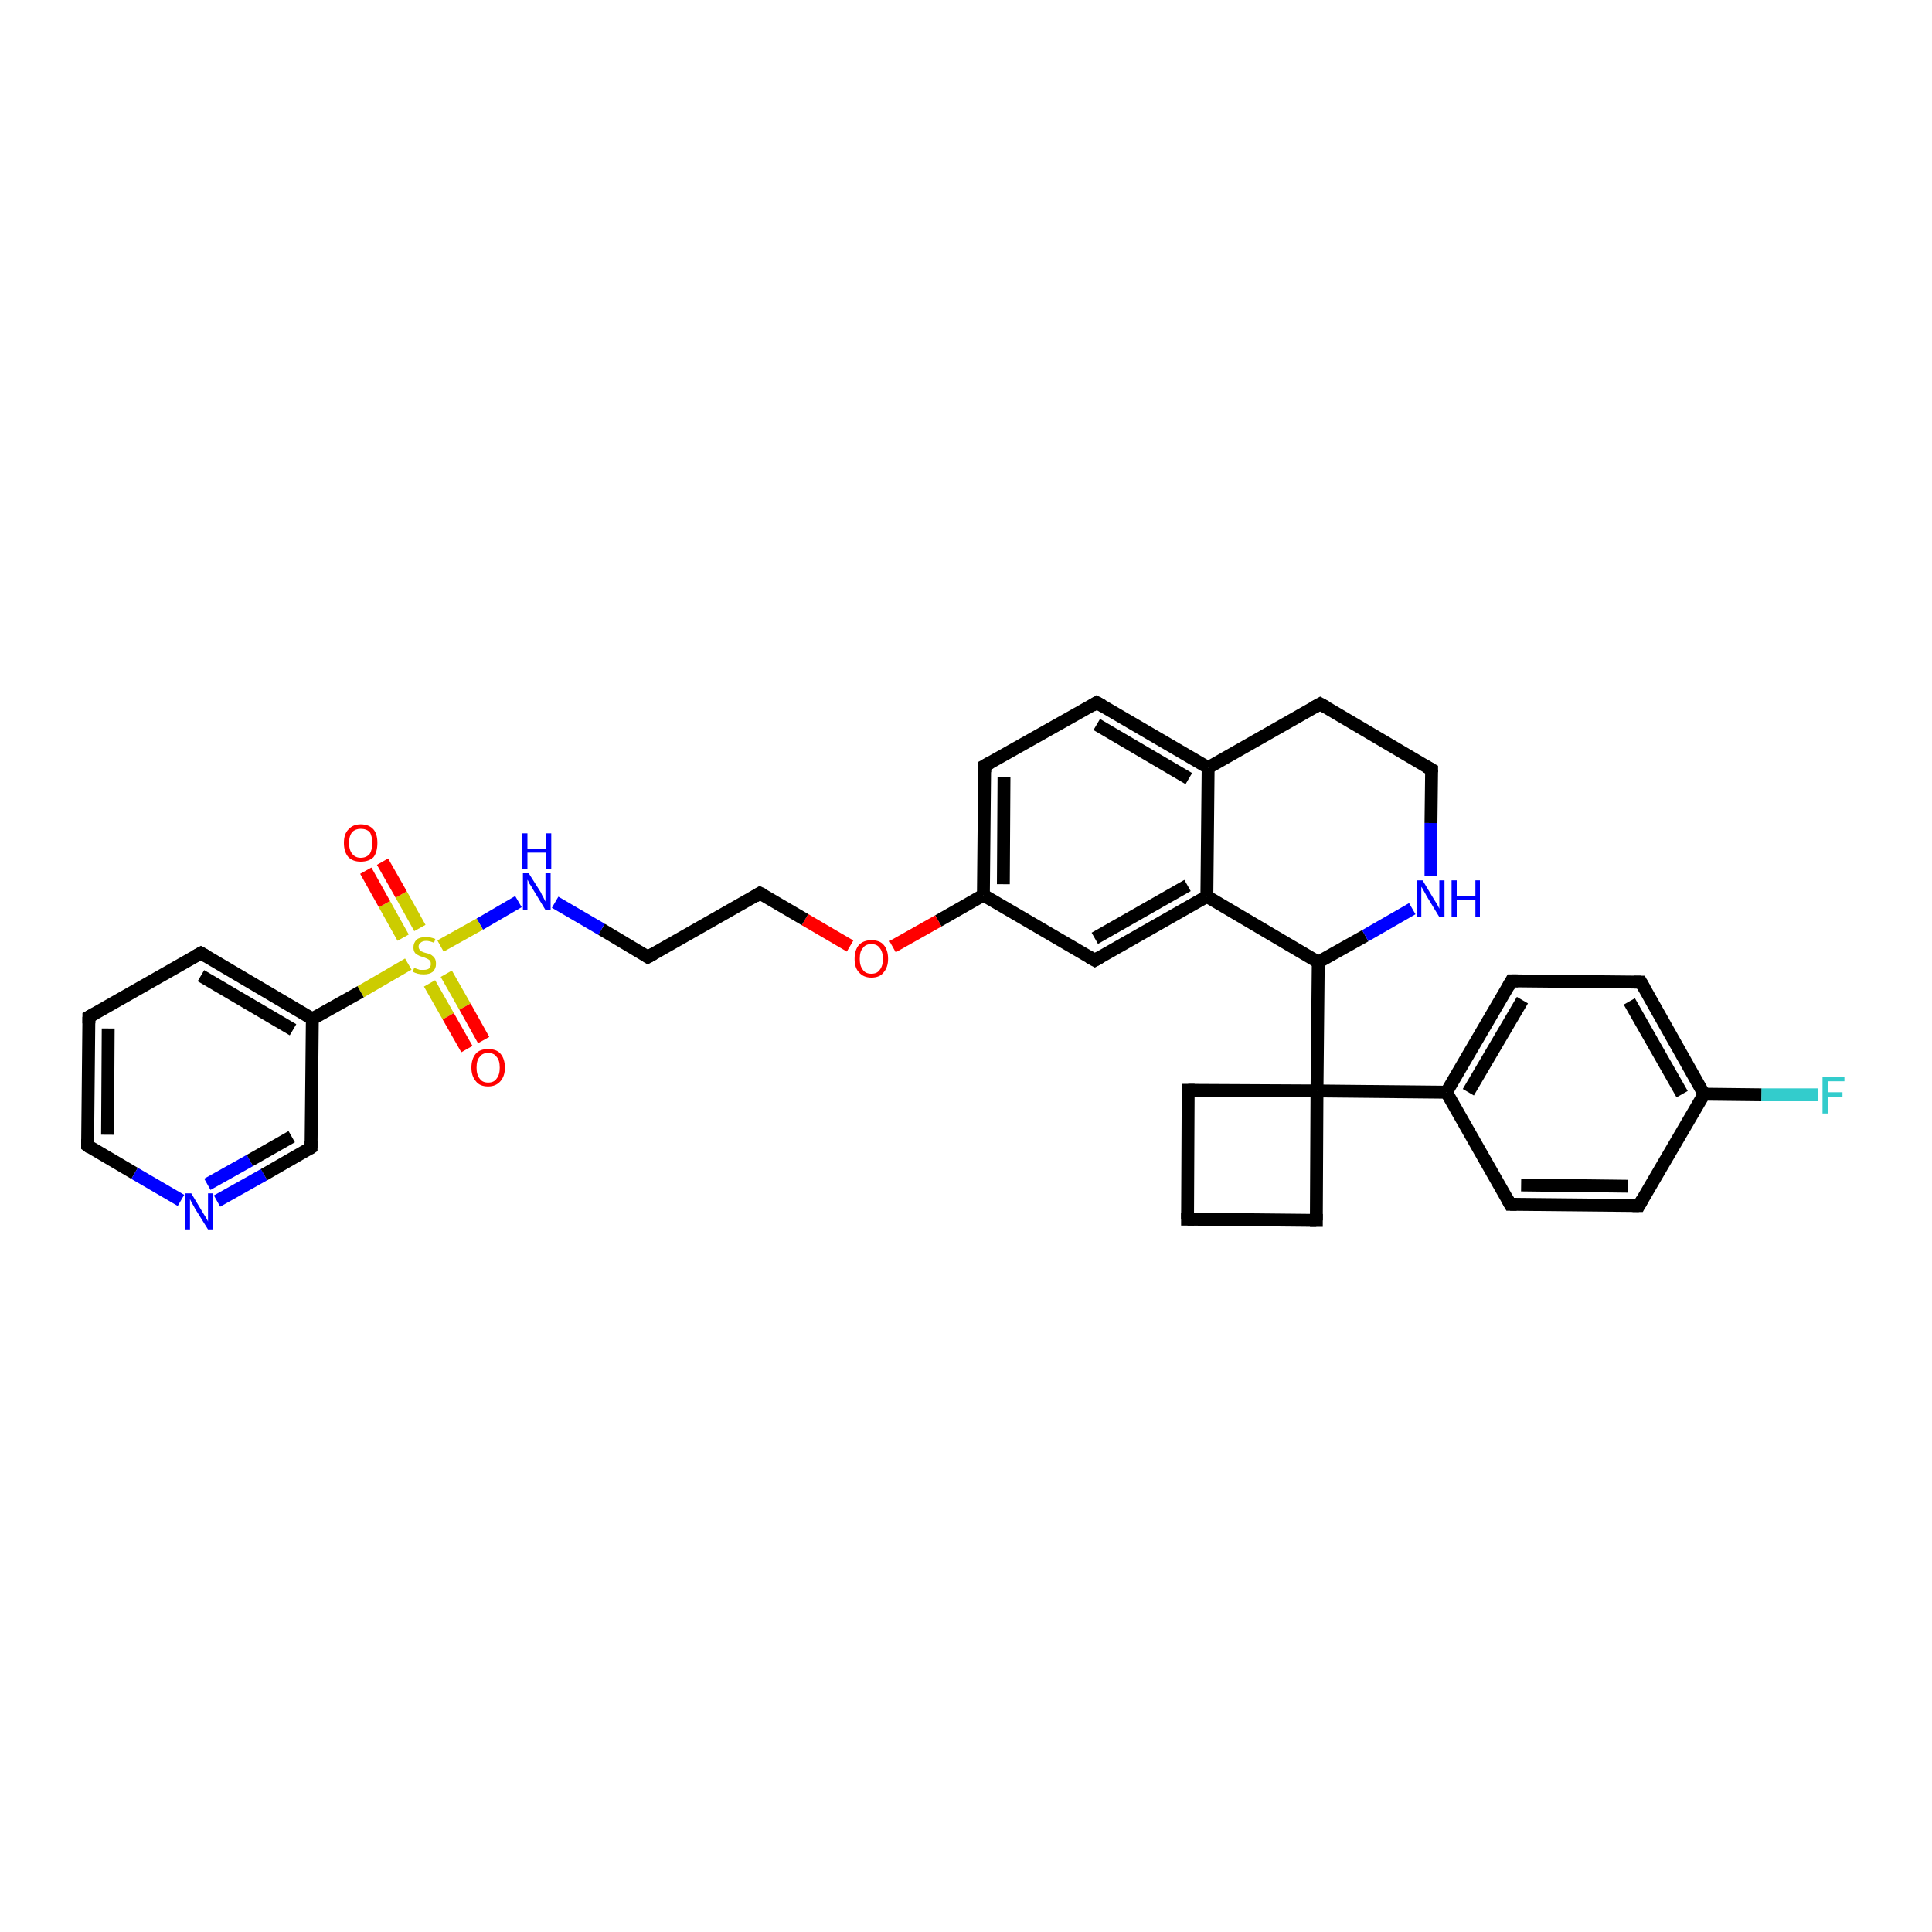 <?xml version='1.0' encoding='iso-8859-1'?>
<svg version='1.1' baseProfile='full'
              xmlns='http://www.w3.org/2000/svg'
                      xmlns:rdkit='http://www.rdkit.org/xml'
                      xmlns:xlink='http://www.w3.org/1999/xlink'
                  xml:space='preserve'
width='300px' height='300px' viewBox='0 0 300 300'>
<!-- END OF HEADER -->
<rect style='opacity:1.0;fill:#FFFFFF;stroke:none' width='300.0' height='300.0' x='0.0' y='0.0'> </rect>
<path class='bond-0 atom-0 atom-1' d='M 282.3,170.0 L 273.5,170.0' style='fill:none;fill-rule:evenodd;stroke:#33CCCC;stroke-width:2.0px;stroke-linecap:butt;stroke-linejoin:miter;stroke-opacity:1' />
<path class='bond-0 atom-0 atom-1' d='M 273.5,170.0 L 264.6,169.9' style='fill:none;fill-rule:evenodd;stroke:#000000;stroke-width:2.0px;stroke-linecap:butt;stroke-linejoin:miter;stroke-opacity:1' />
<path class='bond-1 atom-1 atom-2' d='M 264.6,169.9 L 254.8,152.5' style='fill:none;fill-rule:evenodd;stroke:#000000;stroke-width:2.0px;stroke-linecap:butt;stroke-linejoin:miter;stroke-opacity:1' />
<path class='bond-1 atom-1 atom-2' d='M 261.2,169.9 L 253.0,155.5' style='fill:none;fill-rule:evenodd;stroke:#000000;stroke-width:2.0px;stroke-linecap:butt;stroke-linejoin:miter;stroke-opacity:1' />
<path class='bond-2 atom-2 atom-3' d='M 254.8,152.5 L 234.7,152.3' style='fill:none;fill-rule:evenodd;stroke:#000000;stroke-width:2.0px;stroke-linecap:butt;stroke-linejoin:miter;stroke-opacity:1' />
<path class='bond-3 atom-3 atom-4' d='M 234.7,152.3 L 224.6,169.6' style='fill:none;fill-rule:evenodd;stroke:#000000;stroke-width:2.0px;stroke-linecap:butt;stroke-linejoin:miter;stroke-opacity:1' />
<path class='bond-3 atom-3 atom-4' d='M 236.4,155.3 L 228.0,169.6' style='fill:none;fill-rule:evenodd;stroke:#000000;stroke-width:2.0px;stroke-linecap:butt;stroke-linejoin:miter;stroke-opacity:1' />
<path class='bond-4 atom-4 atom-5' d='M 224.6,169.6 L 234.5,187.0' style='fill:none;fill-rule:evenodd;stroke:#000000;stroke-width:2.0px;stroke-linecap:butt;stroke-linejoin:miter;stroke-opacity:1' />
<path class='bond-5 atom-5 atom-6' d='M 234.5,187.0 L 254.5,187.2' style='fill:none;fill-rule:evenodd;stroke:#000000;stroke-width:2.0px;stroke-linecap:butt;stroke-linejoin:miter;stroke-opacity:1' />
<path class='bond-5 atom-5 atom-6' d='M 236.2,184.0 L 252.8,184.2' style='fill:none;fill-rule:evenodd;stroke:#000000;stroke-width:2.0px;stroke-linecap:butt;stroke-linejoin:miter;stroke-opacity:1' />
<path class='bond-6 atom-4 atom-7' d='M 224.6,169.6 L 204.5,169.4' style='fill:none;fill-rule:evenodd;stroke:#000000;stroke-width:2.0px;stroke-linecap:butt;stroke-linejoin:miter;stroke-opacity:1' />
<path class='bond-7 atom-7 atom-8' d='M 204.5,169.4 L 184.5,169.3' style='fill:none;fill-rule:evenodd;stroke:#000000;stroke-width:2.0px;stroke-linecap:butt;stroke-linejoin:miter;stroke-opacity:1' />
<path class='bond-8 atom-8 atom-9' d='M 184.5,169.3 L 184.4,189.3' style='fill:none;fill-rule:evenodd;stroke:#000000;stroke-width:2.0px;stroke-linecap:butt;stroke-linejoin:miter;stroke-opacity:1' />
<path class='bond-9 atom-9 atom-10' d='M 184.4,189.3 L 204.4,189.5' style='fill:none;fill-rule:evenodd;stroke:#000000;stroke-width:2.0px;stroke-linecap:butt;stroke-linejoin:miter;stroke-opacity:1' />
<path class='bond-10 atom-7 atom-11' d='M 204.5,169.4 L 204.7,149.4' style='fill:none;fill-rule:evenodd;stroke:#000000;stroke-width:2.0px;stroke-linecap:butt;stroke-linejoin:miter;stroke-opacity:1' />
<path class='bond-11 atom-11 atom-12' d='M 204.7,149.4 L 212.0,145.3' style='fill:none;fill-rule:evenodd;stroke:#000000;stroke-width:2.0px;stroke-linecap:butt;stroke-linejoin:miter;stroke-opacity:1' />
<path class='bond-11 atom-11 atom-12' d='M 212.0,145.3 L 219.3,141.1' style='fill:none;fill-rule:evenodd;stroke:#0000FF;stroke-width:2.0px;stroke-linecap:butt;stroke-linejoin:miter;stroke-opacity:1' />
<path class='bond-12 atom-12 atom-13' d='M 222.2,136.0 L 222.2,127.8' style='fill:none;fill-rule:evenodd;stroke:#0000FF;stroke-width:2.0px;stroke-linecap:butt;stroke-linejoin:miter;stroke-opacity:1' />
<path class='bond-12 atom-12 atom-13' d='M 222.2,127.8 L 222.3,119.5' style='fill:none;fill-rule:evenodd;stroke:#000000;stroke-width:2.0px;stroke-linecap:butt;stroke-linejoin:miter;stroke-opacity:1' />
<path class='bond-13 atom-13 atom-14' d='M 222.3,119.5 L 205.0,109.3' style='fill:none;fill-rule:evenodd;stroke:#000000;stroke-width:2.0px;stroke-linecap:butt;stroke-linejoin:miter;stroke-opacity:1' />
<path class='bond-14 atom-14 atom-15' d='M 205.0,109.3 L 187.6,119.2' style='fill:none;fill-rule:evenodd;stroke:#000000;stroke-width:2.0px;stroke-linecap:butt;stroke-linejoin:miter;stroke-opacity:1' />
<path class='bond-15 atom-15 atom-16' d='M 187.6,119.2 L 170.3,109.1' style='fill:none;fill-rule:evenodd;stroke:#000000;stroke-width:2.0px;stroke-linecap:butt;stroke-linejoin:miter;stroke-opacity:1' />
<path class='bond-15 atom-15 atom-16' d='M 184.6,120.9 L 170.3,112.5' style='fill:none;fill-rule:evenodd;stroke:#000000;stroke-width:2.0px;stroke-linecap:butt;stroke-linejoin:miter;stroke-opacity:1' />
<path class='bond-16 atom-16 atom-17' d='M 170.3,109.1 L 152.9,118.9' style='fill:none;fill-rule:evenodd;stroke:#000000;stroke-width:2.0px;stroke-linecap:butt;stroke-linejoin:miter;stroke-opacity:1' />
<path class='bond-17 atom-17 atom-18' d='M 152.9,118.9 L 152.7,139.0' style='fill:none;fill-rule:evenodd;stroke:#000000;stroke-width:2.0px;stroke-linecap:butt;stroke-linejoin:miter;stroke-opacity:1' />
<path class='bond-17 atom-17 atom-18' d='M 155.9,120.7 L 155.8,137.3' style='fill:none;fill-rule:evenodd;stroke:#000000;stroke-width:2.0px;stroke-linecap:butt;stroke-linejoin:miter;stroke-opacity:1' />
<path class='bond-18 atom-18 atom-19' d='M 152.7,139.0 L 145.7,143.0' style='fill:none;fill-rule:evenodd;stroke:#000000;stroke-width:2.0px;stroke-linecap:butt;stroke-linejoin:miter;stroke-opacity:1' />
<path class='bond-18 atom-18 atom-19' d='M 145.7,143.0 L 138.6,147.0' style='fill:none;fill-rule:evenodd;stroke:#FF0000;stroke-width:2.0px;stroke-linecap:butt;stroke-linejoin:miter;stroke-opacity:1' />
<path class='bond-19 atom-19 atom-20' d='M 132.0,146.9 L 125.0,142.8' style='fill:none;fill-rule:evenodd;stroke:#FF0000;stroke-width:2.0px;stroke-linecap:butt;stroke-linejoin:miter;stroke-opacity:1' />
<path class='bond-19 atom-19 atom-20' d='M 125.0,142.8 L 118.0,138.7' style='fill:none;fill-rule:evenodd;stroke:#000000;stroke-width:2.0px;stroke-linecap:butt;stroke-linejoin:miter;stroke-opacity:1' />
<path class='bond-20 atom-20 atom-21' d='M 118.0,138.7 L 100.6,148.6' style='fill:none;fill-rule:evenodd;stroke:#000000;stroke-width:2.0px;stroke-linecap:butt;stroke-linejoin:miter;stroke-opacity:1' />
<path class='bond-21 atom-21 atom-22' d='M 100.6,148.6 L 93.4,144.3' style='fill:none;fill-rule:evenodd;stroke:#000000;stroke-width:2.0px;stroke-linecap:butt;stroke-linejoin:miter;stroke-opacity:1' />
<path class='bond-21 atom-21 atom-22' d='M 93.4,144.3 L 86.2,140.1' style='fill:none;fill-rule:evenodd;stroke:#0000FF;stroke-width:2.0px;stroke-linecap:butt;stroke-linejoin:miter;stroke-opacity:1' />
<path class='bond-22 atom-22 atom-23' d='M 80.5,140.0 L 74.5,143.5' style='fill:none;fill-rule:evenodd;stroke:#0000FF;stroke-width:2.0px;stroke-linecap:butt;stroke-linejoin:miter;stroke-opacity:1' />
<path class='bond-22 atom-22 atom-23' d='M 74.5,143.5 L 68.4,146.9' style='fill:none;fill-rule:evenodd;stroke:#CCCC00;stroke-width:2.0px;stroke-linecap:butt;stroke-linejoin:miter;stroke-opacity:1' />
<path class='bond-23 atom-23 atom-24' d='M 66.7,152.7 L 69.6,157.8' style='fill:none;fill-rule:evenodd;stroke:#CCCC00;stroke-width:2.0px;stroke-linecap:butt;stroke-linejoin:miter;stroke-opacity:1' />
<path class='bond-23 atom-23 atom-24' d='M 69.6,157.8 L 72.5,162.9' style='fill:none;fill-rule:evenodd;stroke:#FF0000;stroke-width:2.0px;stroke-linecap:butt;stroke-linejoin:miter;stroke-opacity:1' />
<path class='bond-23 atom-23 atom-24' d='M 69.3,151.2 L 72.2,156.3' style='fill:none;fill-rule:evenodd;stroke:#CCCC00;stroke-width:2.0px;stroke-linecap:butt;stroke-linejoin:miter;stroke-opacity:1' />
<path class='bond-23 atom-23 atom-24' d='M 72.2,156.3 L 75.1,161.5' style='fill:none;fill-rule:evenodd;stroke:#FF0000;stroke-width:2.0px;stroke-linecap:butt;stroke-linejoin:miter;stroke-opacity:1' />
<path class='bond-24 atom-23 atom-25' d='M 65.2,144.1 L 62.3,138.9' style='fill:none;fill-rule:evenodd;stroke:#CCCC00;stroke-width:2.0px;stroke-linecap:butt;stroke-linejoin:miter;stroke-opacity:1' />
<path class='bond-24 atom-23 atom-25' d='M 62.3,138.9 L 59.4,133.8' style='fill:none;fill-rule:evenodd;stroke:#FF0000;stroke-width:2.0px;stroke-linecap:butt;stroke-linejoin:miter;stroke-opacity:1' />
<path class='bond-24 atom-23 atom-25' d='M 62.6,145.6 L 59.7,140.4' style='fill:none;fill-rule:evenodd;stroke:#CCCC00;stroke-width:2.0px;stroke-linecap:butt;stroke-linejoin:miter;stroke-opacity:1' />
<path class='bond-24 atom-23 atom-25' d='M 59.7,140.4 L 56.8,135.2' style='fill:none;fill-rule:evenodd;stroke:#FF0000;stroke-width:2.0px;stroke-linecap:butt;stroke-linejoin:miter;stroke-opacity:1' />
<path class='bond-25 atom-23 atom-26' d='M 63.4,149.7 L 56.0,154.0' style='fill:none;fill-rule:evenodd;stroke:#CCCC00;stroke-width:2.0px;stroke-linecap:butt;stroke-linejoin:miter;stroke-opacity:1' />
<path class='bond-25 atom-23 atom-26' d='M 56.0,154.0 L 48.5,158.2' style='fill:none;fill-rule:evenodd;stroke:#000000;stroke-width:2.0px;stroke-linecap:butt;stroke-linejoin:miter;stroke-opacity:1' />
<path class='bond-26 atom-26 atom-27' d='M 48.5,158.2 L 31.2,148.0' style='fill:none;fill-rule:evenodd;stroke:#000000;stroke-width:2.0px;stroke-linecap:butt;stroke-linejoin:miter;stroke-opacity:1' />
<path class='bond-26 atom-26 atom-27' d='M 45.5,159.9 L 31.2,151.5' style='fill:none;fill-rule:evenodd;stroke:#000000;stroke-width:2.0px;stroke-linecap:butt;stroke-linejoin:miter;stroke-opacity:1' />
<path class='bond-27 atom-27 atom-28' d='M 31.2,148.0 L 13.8,157.9' style='fill:none;fill-rule:evenodd;stroke:#000000;stroke-width:2.0px;stroke-linecap:butt;stroke-linejoin:miter;stroke-opacity:1' />
<path class='bond-28 atom-28 atom-29' d='M 13.8,157.9 L 13.6,177.9' style='fill:none;fill-rule:evenodd;stroke:#000000;stroke-width:2.0px;stroke-linecap:butt;stroke-linejoin:miter;stroke-opacity:1' />
<path class='bond-28 atom-28 atom-29' d='M 16.8,159.7 L 16.7,176.2' style='fill:none;fill-rule:evenodd;stroke:#000000;stroke-width:2.0px;stroke-linecap:butt;stroke-linejoin:miter;stroke-opacity:1' />
<path class='bond-29 atom-29 atom-30' d='M 13.6,177.9 L 20.9,182.2' style='fill:none;fill-rule:evenodd;stroke:#000000;stroke-width:2.0px;stroke-linecap:butt;stroke-linejoin:miter;stroke-opacity:1' />
<path class='bond-29 atom-29 atom-30' d='M 20.9,182.2 L 28.1,186.4' style='fill:none;fill-rule:evenodd;stroke:#0000FF;stroke-width:2.0px;stroke-linecap:butt;stroke-linejoin:miter;stroke-opacity:1' />
<path class='bond-30 atom-30 atom-31' d='M 33.7,186.5 L 41.0,182.4' style='fill:none;fill-rule:evenodd;stroke:#0000FF;stroke-width:2.0px;stroke-linecap:butt;stroke-linejoin:miter;stroke-opacity:1' />
<path class='bond-30 atom-30 atom-31' d='M 41.0,182.4 L 48.3,178.2' style='fill:none;fill-rule:evenodd;stroke:#000000;stroke-width:2.0px;stroke-linecap:butt;stroke-linejoin:miter;stroke-opacity:1' />
<path class='bond-30 atom-30 atom-31' d='M 32.2,183.9 L 38.8,180.2' style='fill:none;fill-rule:evenodd;stroke:#0000FF;stroke-width:2.0px;stroke-linecap:butt;stroke-linejoin:miter;stroke-opacity:1' />
<path class='bond-30 atom-30 atom-31' d='M 38.8,180.2 L 45.3,176.5' style='fill:none;fill-rule:evenodd;stroke:#000000;stroke-width:2.0px;stroke-linecap:butt;stroke-linejoin:miter;stroke-opacity:1' />
<path class='bond-31 atom-18 atom-32' d='M 152.7,139.0 L 170.0,149.1' style='fill:none;fill-rule:evenodd;stroke:#000000;stroke-width:2.0px;stroke-linecap:butt;stroke-linejoin:miter;stroke-opacity:1' />
<path class='bond-32 atom-32 atom-33' d='M 170.0,149.1 L 187.4,139.2' style='fill:none;fill-rule:evenodd;stroke:#000000;stroke-width:2.0px;stroke-linecap:butt;stroke-linejoin:miter;stroke-opacity:1' />
<path class='bond-32 atom-32 atom-33' d='M 170.0,145.7 L 184.4,137.5' style='fill:none;fill-rule:evenodd;stroke:#000000;stroke-width:2.0px;stroke-linecap:butt;stroke-linejoin:miter;stroke-opacity:1' />
<path class='bond-33 atom-6 atom-1' d='M 254.5,187.2 L 264.6,169.9' style='fill:none;fill-rule:evenodd;stroke:#000000;stroke-width:2.0px;stroke-linecap:butt;stroke-linejoin:miter;stroke-opacity:1' />
<path class='bond-34 atom-10 atom-7' d='M 204.4,189.5 L 204.5,169.4' style='fill:none;fill-rule:evenodd;stroke:#000000;stroke-width:2.0px;stroke-linecap:butt;stroke-linejoin:miter;stroke-opacity:1' />
<path class='bond-35 atom-33 atom-11' d='M 187.4,139.2 L 204.7,149.4' style='fill:none;fill-rule:evenodd;stroke:#000000;stroke-width:2.0px;stroke-linecap:butt;stroke-linejoin:miter;stroke-opacity:1' />
<path class='bond-36 atom-33 atom-15' d='M 187.4,139.2 L 187.6,119.2' style='fill:none;fill-rule:evenodd;stroke:#000000;stroke-width:2.0px;stroke-linecap:butt;stroke-linejoin:miter;stroke-opacity:1' />
<path class='bond-37 atom-31 atom-26' d='M 48.3,178.2 L 48.5,158.2' style='fill:none;fill-rule:evenodd;stroke:#000000;stroke-width:2.0px;stroke-linecap:butt;stroke-linejoin:miter;stroke-opacity:1' />
<path d='M 255.3,153.4 L 254.8,152.5 L 253.8,152.5' style='fill:none;stroke:#000000;stroke-width:2.0px;stroke-linecap:butt;stroke-linejoin:miter;stroke-opacity:1;' />
<path d='M 235.7,152.3 L 234.7,152.3 L 234.2,153.2' style='fill:none;stroke:#000000;stroke-width:2.0px;stroke-linecap:butt;stroke-linejoin:miter;stroke-opacity:1;' />
<path d='M 234.0,186.1 L 234.5,187.0 L 235.5,187.0' style='fill:none;stroke:#000000;stroke-width:2.0px;stroke-linecap:butt;stroke-linejoin:miter;stroke-opacity:1;' />
<path d='M 253.5,187.2 L 254.5,187.2 L 255.0,186.3' style='fill:none;stroke:#000000;stroke-width:2.0px;stroke-linecap:butt;stroke-linejoin:miter;stroke-opacity:1;' />
<path d='M 185.5,169.3 L 184.5,169.3 L 184.5,170.3' style='fill:none;stroke:#000000;stroke-width:2.0px;stroke-linecap:butt;stroke-linejoin:miter;stroke-opacity:1;' />
<path d='M 184.4,188.3 L 184.4,189.3 L 185.4,189.3' style='fill:none;stroke:#000000;stroke-width:2.0px;stroke-linecap:butt;stroke-linejoin:miter;stroke-opacity:1;' />
<path d='M 203.4,189.5 L 204.4,189.5 L 204.4,188.5' style='fill:none;stroke:#000000;stroke-width:2.0px;stroke-linecap:butt;stroke-linejoin:miter;stroke-opacity:1;' />
<path d='M 222.3,119.9 L 222.3,119.5 L 221.4,119.0' style='fill:none;stroke:#000000;stroke-width:2.0px;stroke-linecap:butt;stroke-linejoin:miter;stroke-opacity:1;' />
<path d='M 205.9,109.8 L 205.0,109.3 L 204.1,109.8' style='fill:none;stroke:#000000;stroke-width:2.0px;stroke-linecap:butt;stroke-linejoin:miter;stroke-opacity:1;' />
<path d='M 171.2,109.6 L 170.3,109.1 L 169.5,109.6' style='fill:none;stroke:#000000;stroke-width:2.0px;stroke-linecap:butt;stroke-linejoin:miter;stroke-opacity:1;' />
<path d='M 153.8,118.4 L 152.9,118.9 L 152.9,119.9' style='fill:none;stroke:#000000;stroke-width:2.0px;stroke-linecap:butt;stroke-linejoin:miter;stroke-opacity:1;' />
<path d='M 118.4,138.9 L 118.0,138.7 L 117.2,139.2' style='fill:none;stroke:#000000;stroke-width:2.0px;stroke-linecap:butt;stroke-linejoin:miter;stroke-opacity:1;' />
<path d='M 101.5,148.1 L 100.6,148.6 L 100.3,148.4' style='fill:none;stroke:#000000;stroke-width:2.0px;stroke-linecap:butt;stroke-linejoin:miter;stroke-opacity:1;' />
<path d='M 32.1,148.5 L 31.2,148.0 L 30.3,148.5' style='fill:none;stroke:#000000;stroke-width:2.0px;stroke-linecap:butt;stroke-linejoin:miter;stroke-opacity:1;' />
<path d='M 14.7,157.4 L 13.8,157.9 L 13.8,158.9' style='fill:none;stroke:#000000;stroke-width:2.0px;stroke-linecap:butt;stroke-linejoin:miter;stroke-opacity:1;' />
<path d='M 13.6,176.9 L 13.6,177.9 L 14.0,178.2' style='fill:none;stroke:#000000;stroke-width:2.0px;stroke-linecap:butt;stroke-linejoin:miter;stroke-opacity:1;' />
<path d='M 48.0,178.4 L 48.3,178.2 L 48.3,177.2' style='fill:none;stroke:#000000;stroke-width:2.0px;stroke-linecap:butt;stroke-linejoin:miter;stroke-opacity:1;' />
<path d='M 169.1,148.6 L 170.0,149.1 L 170.9,148.6' style='fill:none;stroke:#000000;stroke-width:2.0px;stroke-linecap:butt;stroke-linejoin:miter;stroke-opacity:1;' />
<path class='atom-0' d='M 283.0 167.2
L 286.4 167.2
L 286.4 167.9
L 283.8 167.9
L 283.8 169.6
L 286.1 169.6
L 286.1 170.3
L 283.8 170.3
L 283.8 172.9
L 283.0 172.9
L 283.0 167.2
' fill='#33CCCC'/>
<path class='atom-12' d='M 220.9 136.7
L 222.7 139.7
Q 222.9 140.0, 223.2 140.5
Q 223.5 141.1, 223.5 141.1
L 223.5 136.7
L 224.3 136.7
L 224.3 142.4
L 223.5 142.4
L 221.5 139.1
Q 221.3 138.7, 221.0 138.2
Q 220.8 137.8, 220.7 137.7
L 220.7 142.4
L 220.0 142.4
L 220.0 136.7
L 220.9 136.7
' fill='#0000FF'/>
<path class='atom-12' d='M 225.4 136.7
L 226.2 136.7
L 226.2 139.1
L 229.1 139.1
L 229.1 136.7
L 229.8 136.7
L 229.8 142.4
L 229.1 142.4
L 229.1 139.7
L 226.2 139.7
L 226.2 142.4
L 225.4 142.4
L 225.4 136.7
' fill='#0000FF'/>
<path class='atom-19' d='M 132.7 148.9
Q 132.7 147.5, 133.4 146.7
Q 134.1 146.0, 135.3 146.0
Q 136.6 146.0, 137.2 146.7
Q 137.9 147.5, 137.9 148.9
Q 137.9 150.2, 137.2 151.0
Q 136.6 151.8, 135.3 151.8
Q 134.1 151.8, 133.4 151.0
Q 132.7 150.3, 132.7 148.9
M 135.3 151.2
Q 136.2 151.2, 136.6 150.6
Q 137.1 150.0, 137.1 148.9
Q 137.1 147.8, 136.6 147.2
Q 136.2 146.6, 135.3 146.6
Q 134.4 146.6, 134.0 147.2
Q 133.5 147.7, 133.5 148.9
Q 133.5 150.0, 134.0 150.6
Q 134.4 151.2, 135.3 151.2
' fill='#FF0000'/>
<path class='atom-22' d='M 82.1 135.6
L 84.0 138.6
Q 84.1 138.9, 84.4 139.4
Q 84.7 140.0, 84.7 140.0
L 84.7 135.6
L 85.5 135.6
L 85.5 141.3
L 84.7 141.3
L 82.7 138.0
Q 82.5 137.6, 82.2 137.2
Q 82.0 136.7, 81.9 136.6
L 81.9 141.3
L 81.2 141.3
L 81.2 135.6
L 82.1 135.6
' fill='#0000FF'/>
<path class='atom-22' d='M 81.1 129.4
L 81.9 129.4
L 81.9 131.8
L 84.8 131.8
L 84.8 129.4
L 85.6 129.4
L 85.6 135.0
L 84.8 135.0
L 84.8 132.4
L 81.9 132.4
L 81.9 135.0
L 81.1 135.0
L 81.1 129.4
' fill='#0000FF'/>
<path class='atom-23' d='M 64.3 150.3
Q 64.4 150.3, 64.6 150.4
Q 64.9 150.5, 65.2 150.6
Q 65.5 150.6, 65.8 150.6
Q 66.3 150.6, 66.6 150.4
Q 66.9 150.1, 66.9 149.7
Q 66.9 149.4, 66.8 149.2
Q 66.6 149.0, 66.4 148.9
Q 66.2 148.8, 65.7 148.6
Q 65.2 148.5, 64.9 148.3
Q 64.6 148.2, 64.4 147.9
Q 64.2 147.6, 64.2 147.1
Q 64.2 146.4, 64.7 145.9
Q 65.2 145.5, 66.2 145.5
Q 66.8 145.5, 67.6 145.8
L 67.4 146.4
Q 66.7 146.1, 66.2 146.1
Q 65.6 146.1, 65.3 146.4
Q 65.0 146.6, 65.0 147.0
Q 65.0 147.3, 65.2 147.5
Q 65.3 147.7, 65.6 147.8
Q 65.8 147.9, 66.2 148.0
Q 66.7 148.1, 67.0 148.3
Q 67.3 148.5, 67.5 148.8
Q 67.7 149.1, 67.7 149.7
Q 67.7 150.4, 67.2 150.9
Q 66.7 151.3, 65.8 151.3
Q 65.3 151.3, 64.9 151.2
Q 64.5 151.1, 64.1 150.9
L 64.3 150.3
' fill='#CCCC00'/>
<path class='atom-24' d='M 73.2 165.8
Q 73.2 164.4, 73.9 163.6
Q 74.5 162.9, 75.8 162.9
Q 77.1 162.9, 77.7 163.6
Q 78.4 164.4, 78.4 165.8
Q 78.4 167.1, 77.7 167.9
Q 77.0 168.7, 75.8 168.7
Q 74.5 168.7, 73.9 167.9
Q 73.2 167.1, 73.2 165.8
M 75.8 168.1
Q 76.7 168.1, 77.1 167.5
Q 77.6 166.9, 77.6 165.8
Q 77.6 164.6, 77.1 164.1
Q 76.7 163.5, 75.8 163.5
Q 74.9 163.5, 74.5 164.1
Q 74.0 164.6, 74.0 165.8
Q 74.0 166.9, 74.5 167.5
Q 74.9 168.1, 75.8 168.1
' fill='#FF0000'/>
<path class='atom-25' d='M 53.4 130.9
Q 53.4 129.5, 54.1 128.8
Q 54.8 128.0, 56.0 128.0
Q 57.3 128.0, 58.0 128.8
Q 58.6 129.5, 58.6 130.9
Q 58.6 132.3, 58.0 133.1
Q 57.3 133.8, 56.0 133.8
Q 54.8 133.8, 54.1 133.1
Q 53.4 132.3, 53.4 130.9
M 56.0 133.2
Q 56.9 133.2, 57.4 132.6
Q 57.8 132.0, 57.8 130.9
Q 57.8 129.8, 57.4 129.2
Q 56.9 128.7, 56.0 128.7
Q 55.2 128.7, 54.7 129.2
Q 54.2 129.8, 54.2 130.9
Q 54.2 132.0, 54.7 132.6
Q 55.2 133.2, 56.0 133.2
' fill='#FF0000'/>
<path class='atom-30' d='M 29.7 185.3
L 31.5 188.3
Q 31.7 188.6, 32.0 189.1
Q 32.3 189.6, 32.3 189.7
L 32.3 185.3
L 33.1 185.3
L 33.1 190.9
L 32.3 190.9
L 30.3 187.7
Q 30.1 187.3, 29.8 186.8
Q 29.6 186.4, 29.5 186.2
L 29.5 190.9
L 28.8 190.9
L 28.8 185.3
L 29.7 185.3
' fill='#0000FF'/>
</svg>
